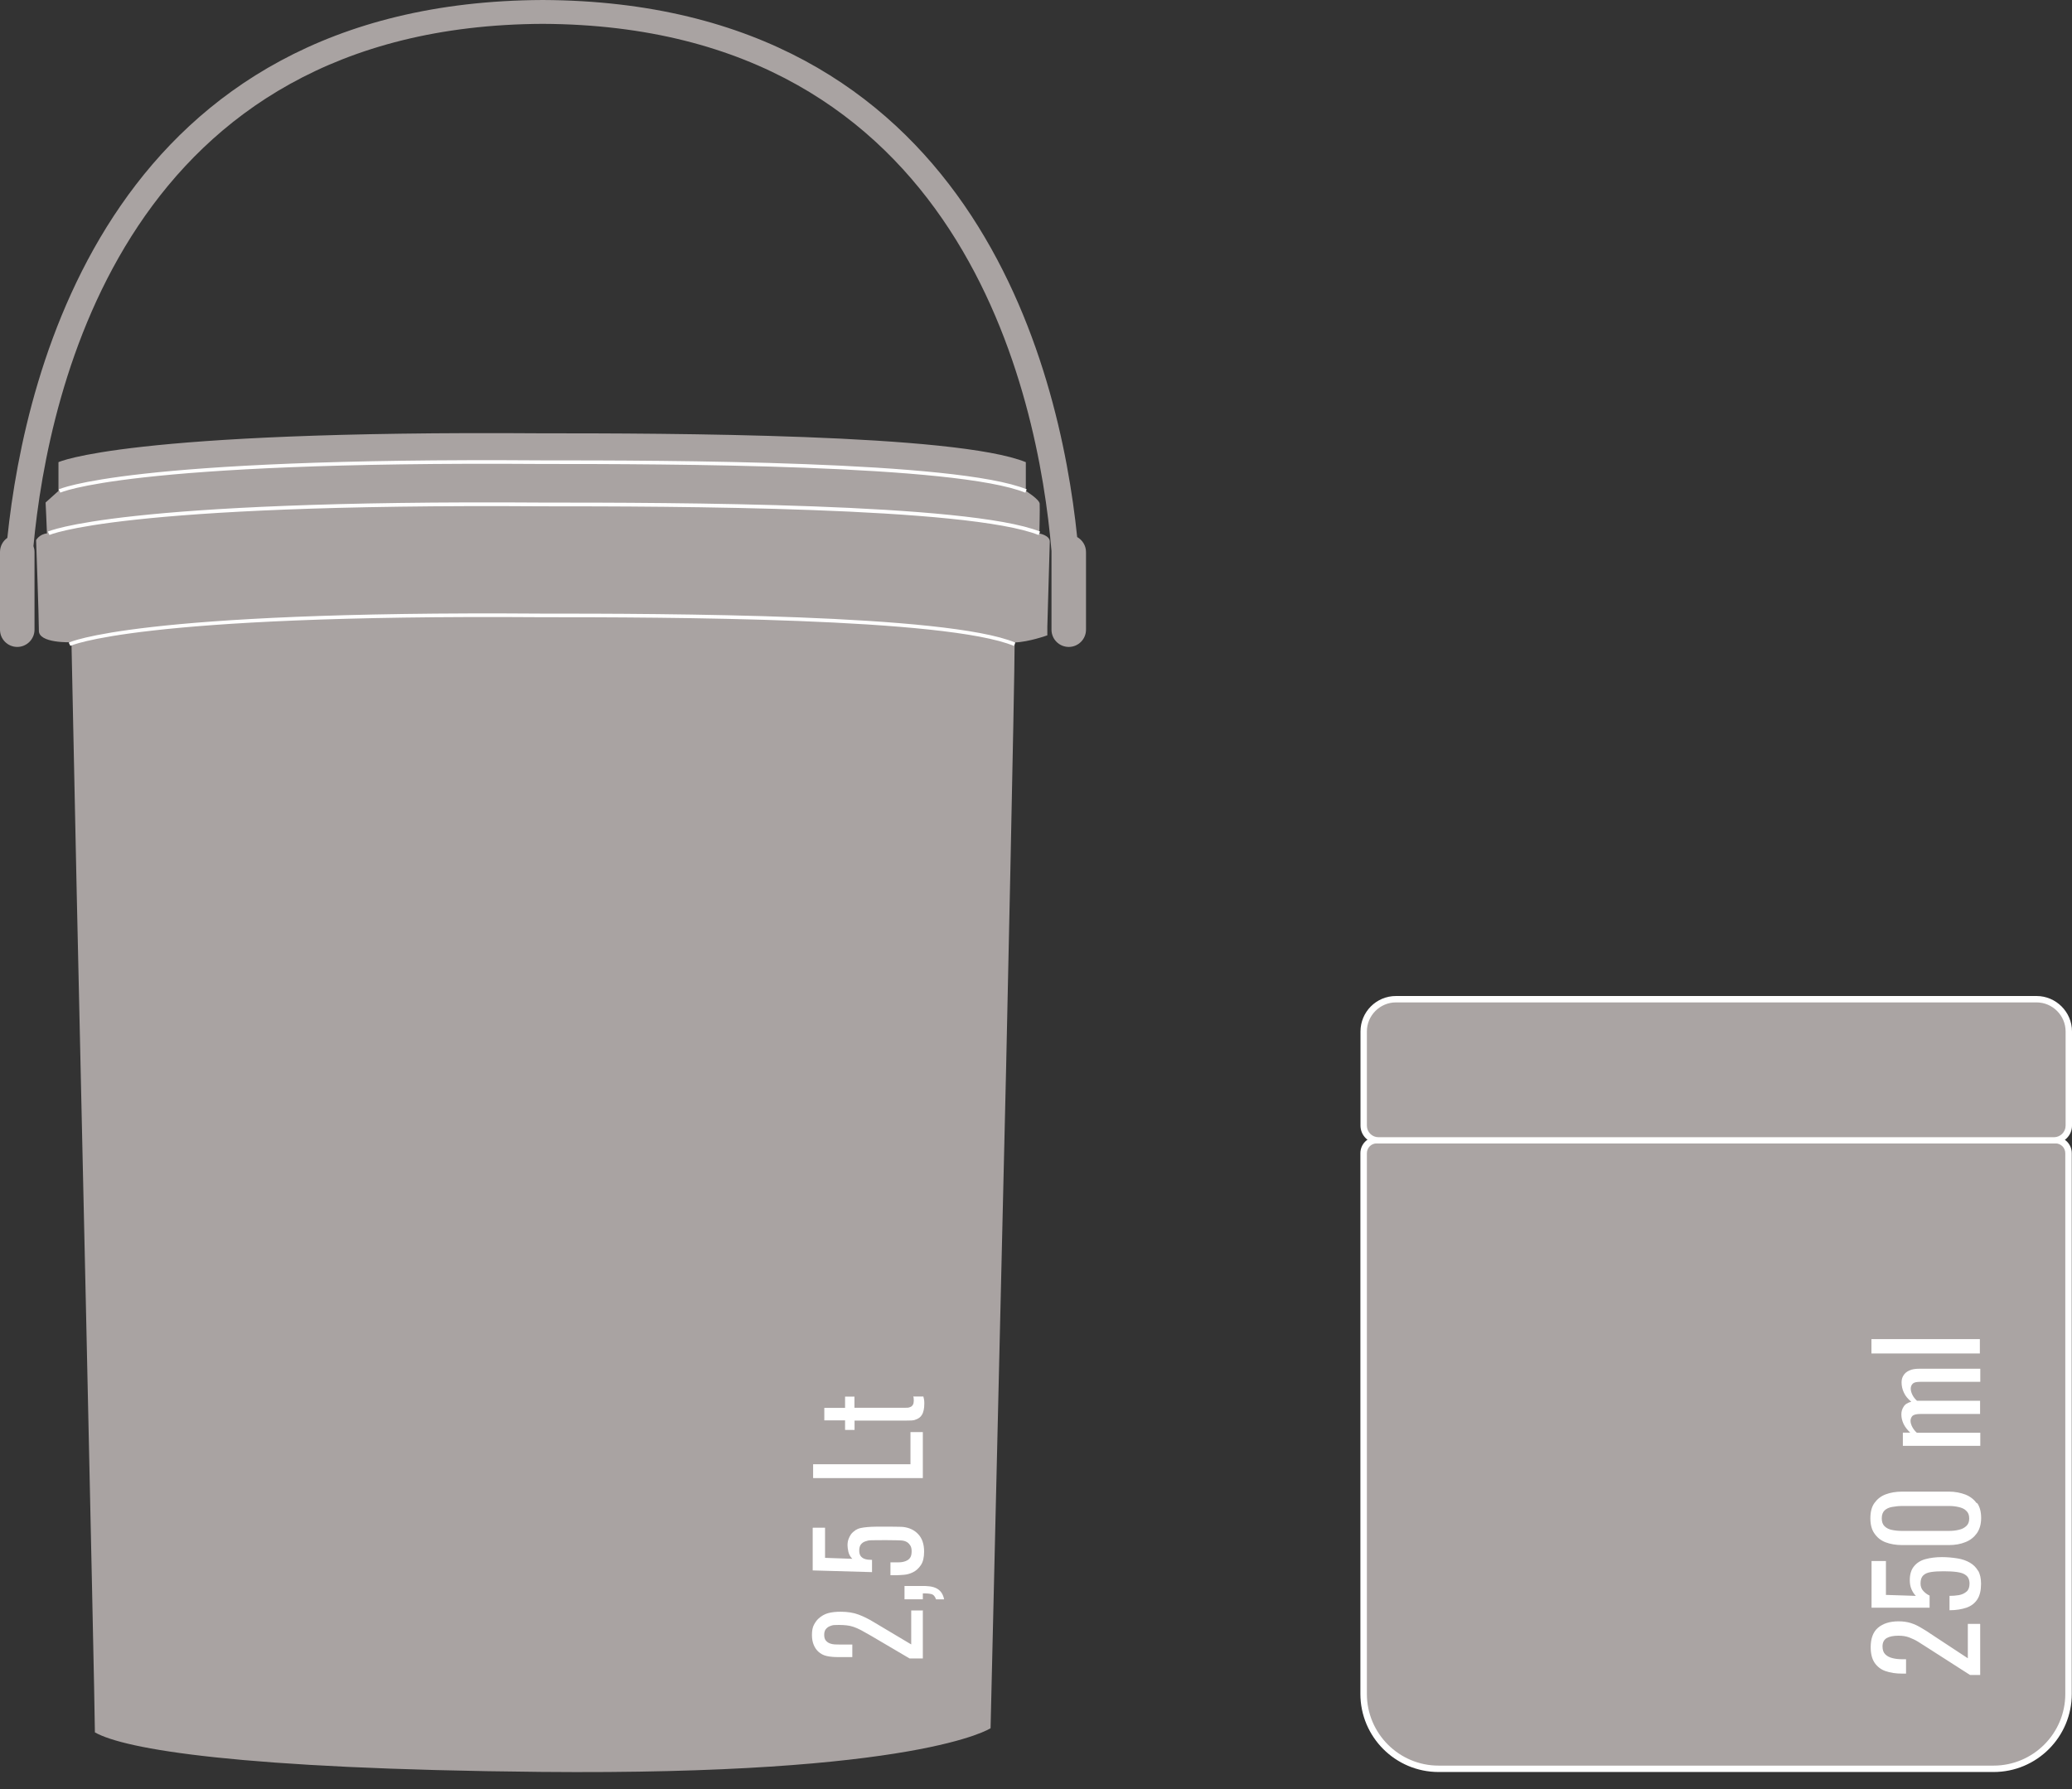 <svg xmlns="http://www.w3.org/2000/svg" id="katman_2" data-name="katman 2" viewBox="0 0 194.53 168.02"><rect x="0" y="0" width="194.53" height="168.02" fill="#333333" stroke="none"/><defs><style> .cls-1 { fill: #aaa4a3; } .cls-2 { fill: #fff; } .cls-3, .cls-4, .cls-5, .cls-6 { fill: none; } .cls-7 { fill: #a9a3a2; } .cls-4 { stroke-width: .35px; } .cls-4, .cls-5, .cls-6 { stroke: #fff; stroke-miterlimit: 10; } .cls-5 { stroke-width: .34px; } .cls-6 { stroke-width: .34px; } </style></defs><g id="katman_2-2" data-name="katman 2"><rect class="cls-3" x="55.09" y="29.57" width="139.42" height="138.45"></rect><g><path class="cls-1" d="M187.17,166.11h-52.11c-3.88,0-7.03-3.14-7.03-7.03v-50.77c0-.69.55-1.24,1.24-1.24h63.71c.69,0,1.24.55,1.24,1.24v50.77c0,3.88-3.14,7.03-7.03,7.03"></path><path class="cls-2" d="M129.26,107.37c-.52,0-.93.41-.93.93v50.77c0,3.71,3.02,6.73,6.73,6.73h52.11c3.71,0,6.73-3.02,6.73-6.73v-50.77c0-.52-.41-.93-.93-.93,0,0-63.71,0-63.71,0ZM187.17,166.4h-52.11c-4.04,0-7.34-3.28-7.34-7.34v-50.77c0-.85.69-1.54,1.54-1.54h63.71c.85,0,1.54.69,1.54,1.54v50.77c0,4.04-3.28,7.34-7.34,7.34"></path><path class="cls-1" d="M192.83,107.08h-63.43c-.76,0-1.38-.62-1.38-1.38v-8.84c0-1.67,1.35-3.02,3.02-3.02h60.14c1.67,0,3.02,1.35,3.02,3.02v8.84c0,.76-.62,1.38-1.38,1.38"></path><path class="cls-2" d="M131.06,94.13c-1.5,0-2.73,1.23-2.73,2.73v8.84c0,.6.48,1.09,1.09,1.09h63.42c.59,0,1.09-.48,1.09-1.09v-8.84c0-1.5-1.23-2.73-2.73-2.73h-60.14ZM192.83,107.37h-63.43c-.93,0-1.67-.76-1.67-1.67v-8.84c0-1.83,1.48-3.33,3.33-3.33h60.14c1.83,0,3.33,1.5,3.33,3.33v8.84c0,.93-.76,1.67-1.67,1.67"></path><path class="cls-2" d="M185.88,125.75h-10.18v1.35h10.18v-1.35ZM185.88,134.54h-5.92c-.19-.17-.33-.36-.43-.55s-.16-.4-.16-.57.07-.35.19-.47c.12-.1.36-.17.71-.17h5.63v-1.24h-5.92c-.19-.17-.33-.35-.43-.55s-.16-.4-.16-.59.07-.35.19-.47.36-.17.71-.17h5.63v-1.23h-5.71c-.4,0-.72.05-.97.17s-.43.28-.54.47c-.12.19-.17.41-.17.64,0,.33.07.66.22.97.14.31.38.59.69.85-.35.09-.59.24-.72.47-.14.21-.21.45-.21.72,0,.31.07.6.21.9.14.29.35.55.62.81h-.69v1.24h7.27v-1.24l-.03.02ZM184.6,143.31c-.19.17-.41.29-.71.35-.29.07-.59.1-.9.1h-4.42c-.33,0-.64-.03-.93-.09-.29-.05-.52-.17-.71-.35-.17-.17-.26-.41-.26-.74s.09-.57.26-.74c.17-.16.41-.28.71-.33.29-.05.6-.09.93-.09h4.42c.31,0,.6.03.9.1s.54.17.71.35c.19.17.28.4.28.72s-.09.55-.28.72M185.6,141.18c-.26-.36-.6-.64-1.07-.83-.45-.17-.97-.28-1.55-.28h-4.38c-.6,0-1.12.09-1.57.26s-.79.45-1.05.81-.38.85-.38,1.43.12,1.07.38,1.43c.26.38.6.66,1.05.83.45.17.97.26,1.57.26h4.38c.57,0,1.09-.09,1.55-.28.45-.17.81-.47,1.07-.83.26-.38.4-.85.4-1.43s-.12-1.05-.38-1.42M185.72,147.52c-.19-.33-.45-.59-.78-.78-.33-.19-.72-.33-1.17-.4s-.93-.12-1.45-.12c-.59,0-1.1.07-1.55.19s-.81.35-1.07.67c-.26.31-.4.74-.4,1.31,0,.31.05.6.16.85s.24.45.41.62l-2.81-.09v-3.18h-1.35v4.38h5.45v-1.14c-.22-.09-.41-.24-.59-.43s-.26-.43-.26-.71c0-.35.09-.6.26-.76.17-.16.41-.26.74-.31s.71-.07,1.17-.07.88.02,1.24.07.66.14.86.31c.21.16.33.43.33.79,0,.33-.1.59-.28.74-.19.16-.43.28-.72.33s-.59.07-.88.07v1.35c.62,0,1.14-.09,1.59-.24.45-.16.78-.41,1.02-.78s.35-.85.35-1.47c0-.5-.09-.91-.28-1.24M185.89,152.49h-1.14v3.23l-3.57-2.35c-.29-.21-.6-.38-.88-.55-.29-.17-.59-.31-.91-.41s-.71-.16-1.14-.16c-.83,0-1.47.21-1.93.6-.47.4-.69,1.02-.69,1.83,0,.6.12,1.09.36,1.45s.59.64,1.02.79c.45.16.97.24,1.59.24h.35v-1.35h-.35c-.33,0-.64-.03-.91-.1-.29-.07-.52-.19-.69-.36s-.26-.41-.26-.74c0-.38.14-.64.4-.79s.64-.22,1.1-.22c.38,0,.71.05,1,.16s.57.24.83.4c.26.16.54.35.85.54l4.04,2.59h.95v-4.8.02Z"></path></g><g><g><path class="cls-7" d="M50.67,0c.1,0,.2,0,.29,0,.1,0,.2,0,.29,0h-.59Z"></path><path class="cls-7" d="M97.58,50.09s.06-2.38.03-2.79c-.03-.41-1.3-1.2-1.3-1.2v-2.7c-6.54-2.67-33.67-2.71-45.56-2.71-39-.28-45.26,2.71-45.26,2.71v2.7l-1.21,1.09s.1,1.98.13,2.9c-.72.07-1.02.63-1.02.63,0,0,.26,7.25.26,8.47-.07,1.25,3.06,1.12,3.06,1.12l.49,23.39s1.71,76.08,1.71,78.98c2.8,1.58,13.52,3.44,41.83,3.71,35.57.34,42.26-4.1,42.26-4.1l1.46-62.01s.8-36.27.8-39.95c1.33-.04,3.07-.67,3.07-.67v-.82s.22-7.37.23-7.97c.02-.6-1-.78-1-.78Z"></path><path class="cls-7" d="M101.13,50.43C99.47,34.36,91.22.17,50.96,0,10.64.17,2.36,34.48.69,50.51c-.42.29-.69.78-.69,1.33v7.29c0,.9.73,1.62,1.62,1.62s1.62-.73,1.62-1.62v-7.29c0-.2-.04-.38-.1-.56C4.54,36.34,12,2.41,50.96,2.24c39.37.17,46.51,34.8,47.76,49.5,0,.03,0,.06,0,.1v7.29c0,.9.73,1.62,1.62,1.62h0c.9,0,1.62-.73,1.62-1.62v-7.29c0-.61-.34-1.13-.83-1.41Z"></path></g><path class="cls-4" d="M4.57,50.08s6.41-2.99,46.35-2.71c12.17,0,39.96.04,46.66,2.71"></path><path class="cls-5" d="M6.53,60.5s6.11-2.99,44.22-2.71c11.61,0,38.13.04,44.51,2.71"></path><path class="cls-6" d="M5.59,46.11s6.25-2.99,45.22-2.71c11.88,0,38.99.04,45.52,2.71"></path><g><path class="cls-2" d="M86.64,151.25v4.49h-1.24l-3.6-2.12c-.38-.22-.7-.4-.96-.54-.26-.13-.49-.24-.71-.31-.21-.07-.43-.12-.63-.14-.21-.02-.45-.04-.72-.04-.12,0-.26,0-.42.01-.16,0-.31.05-.46.11s-.27.16-.37.28c-.1.13-.15.3-.15.53s.05.41.15.53c.1.12.22.21.37.27.15.06.3.09.47.1.17,0,.32.01.47.01h1.18v1.18h-1.28c-.44,0-.81-.03-1.12-.1-.31-.07-.58-.21-.8-.42-.17-.16-.31-.36-.42-.62s-.17-.57-.17-.93c0-.41.06-.73.19-.97.13-.24.26-.42.41-.56.28-.26.59-.44.93-.53.34-.09.72-.13,1.16-.13.65,0,1.22.09,1.69.27.48.18.94.41,1.4.69l3.54,2.11v-3.19h1.12Z"></path><path class="cls-2" d="M84.92,148.93h1.65c.21,0,.43,0,.65.03.22.02.42.07.61.15s.36.2.5.37c.14.17.25.41.31.71h-.76c-.09-.28-.24-.45-.45-.5-.21-.05-.48-.07-.79-.06v.55h-1.72v-1.25Z"></path><path class="cls-2" d="M76.34,143.46h1.12v2.83l2.56.09c-.19-.19-.31-.41-.37-.66-.05-.24-.08-.44-.08-.6,0-.22.03-.42.09-.58.06-.16.13-.3.2-.41.08-.12.16-.21.25-.28s.16-.13.22-.17c.05-.03.11-.06.19-.1.08-.04.19-.07.33-.1.15-.03.34-.06.58-.08.24-.02.54-.04.91-.04h.55c.23,0,.47,0,.72,0s.48,0,.71.01c.22,0,.39.01.49.02.57.07,1.04.29,1.4.68.36.38.55.93.55,1.63,0,.55-.1.98-.31,1.28-.2.3-.45.52-.73.66-.28.14-.57.22-.85.24-.29.02-.51.04-.68.04-.12,0-.22,0-.31,0-.09,0-.18,0-.28,0v-1.21c.27,0,.53.01.77,0,.24,0,.46-.04.64-.11.19-.07.33-.17.43-.31.1-.14.15-.35.15-.62,0-.22-.04-.4-.12-.53-.08-.13-.17-.23-.27-.3s-.2-.11-.31-.14c-.1-.02-.18-.04-.24-.04-.07,0-.22-.02-.47-.02-.24,0-.5,0-.76-.01s-.5,0-.71,0h-.34c-.19,0-.39,0-.6.01-.2,0-.39.05-.55.11-.17.06-.3.16-.4.29-.1.13-.15.32-.15.56,0,.21.04.38.12.5.08.12.19.2.31.26.13.05.26.09.39.1.14.01.26.02.38.02v1.15l-5.57-.16v-4Z"></path><path class="cls-2" d="M86.64,134.48v4.32h-10.3v-1.3h9.14v-3.02h1.15Z"></path><path class="cls-2" d="M80.22,131.14v1.06h4.64c.12,0,.23,0,.34-.01.11,0,.21-.04.3-.08s.16-.11.21-.2c.05-.09.08-.22.08-.37,0-.1,0-.17-.01-.23,0-.06-.02-.12-.04-.17h.95c.02.08.04.17.06.26.02.1.03.22.03.38,0,.25-.02.47-.06.64-.04.17-.09.32-.16.43s-.14.2-.22.26c-.08.06-.16.11-.25.15-.09.04-.17.07-.24.09-.07.02-.17.03-.29.04s-.28.01-.49.01h-4.84v.88h-.89v-.9h-1.95v-1.17h1.95v-1.06h.89Z"></path></g></g></g></svg>